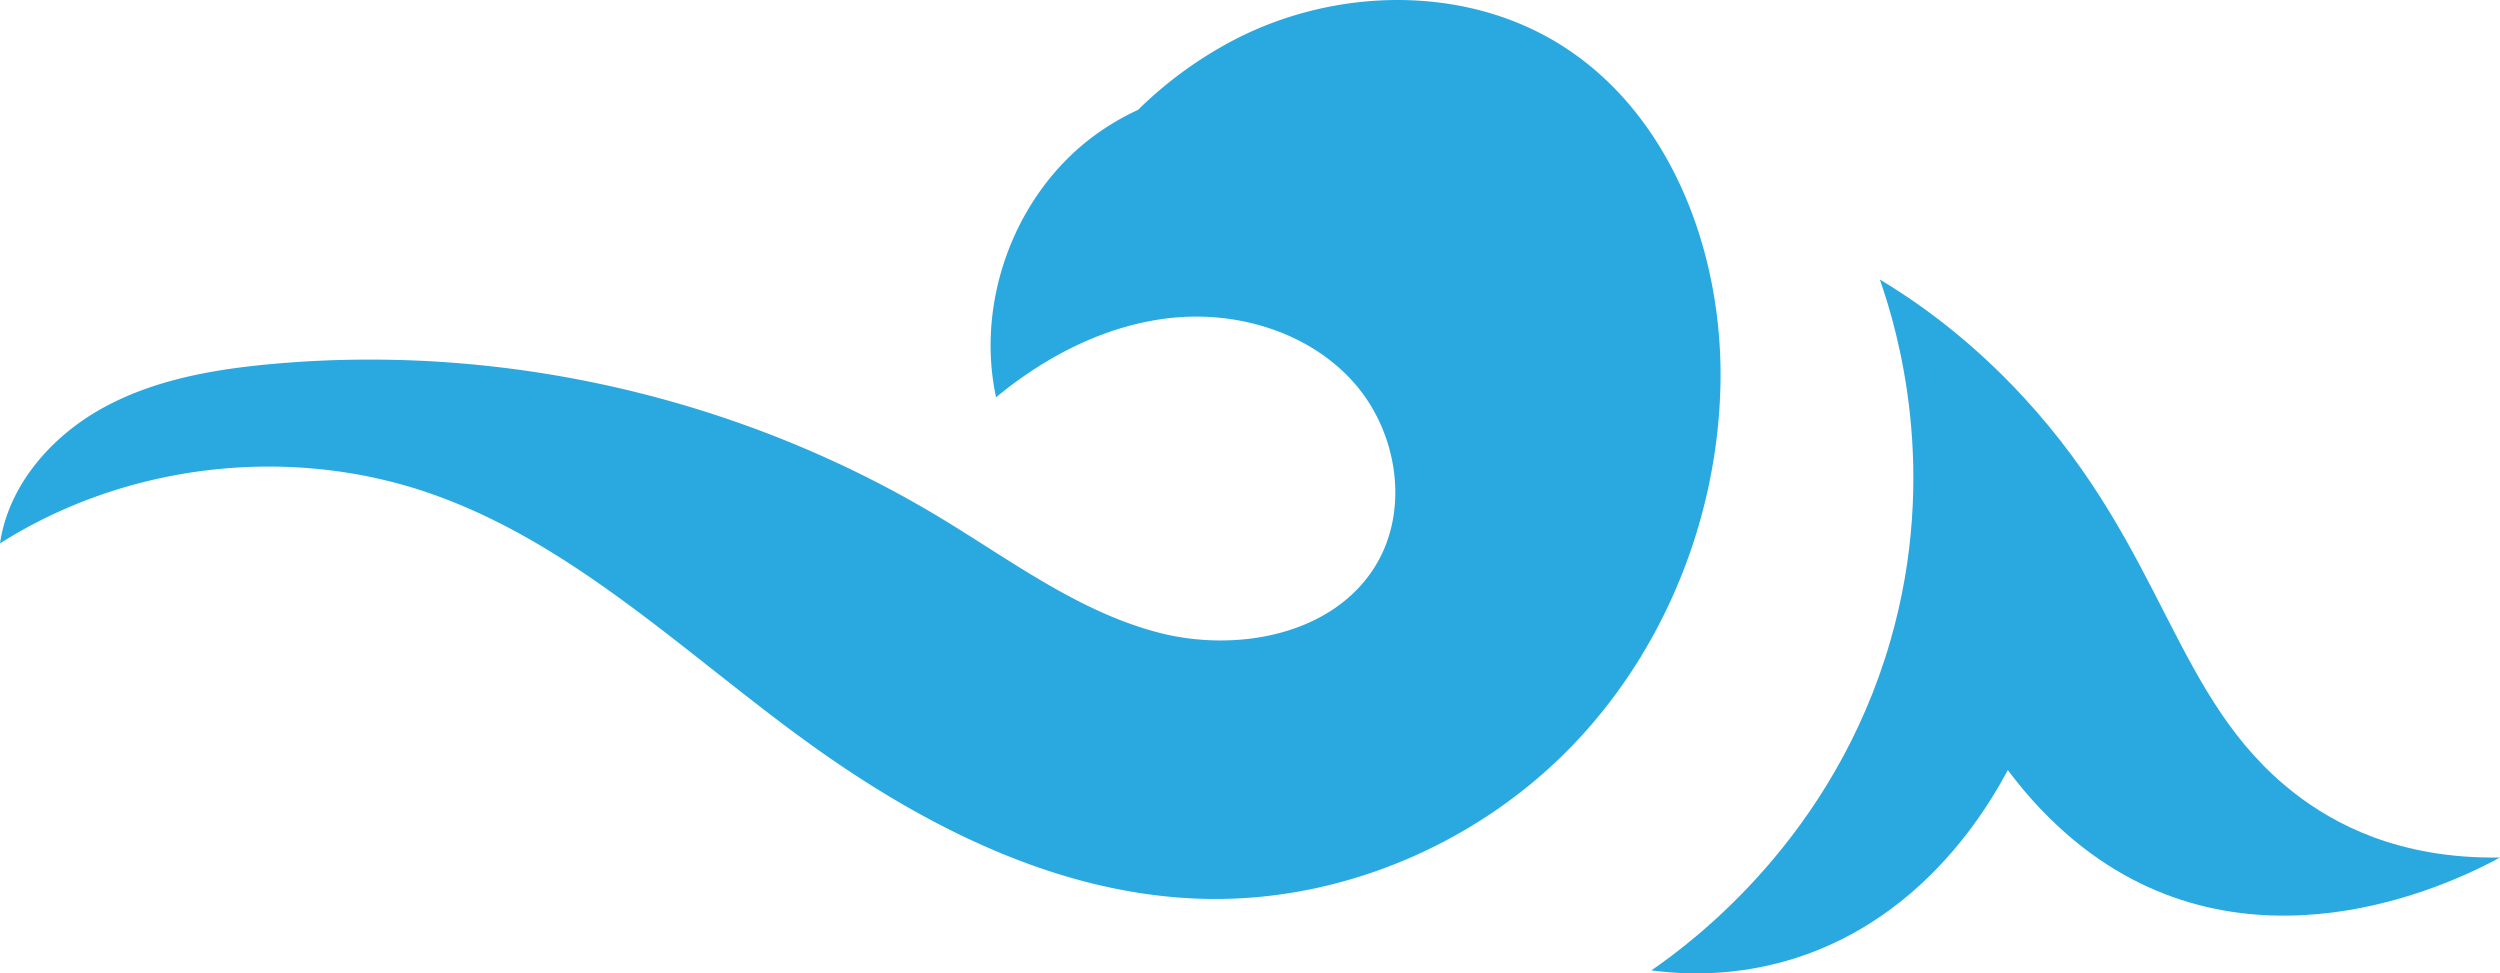 <svg version="1.1" id="Layer_1" xmlns="http://www.w3.org/2000/svg" x="0" y="0" width="104.809" height="40.809" style="enable-background:new 0 0 104.809 40.809" xml:space="preserve"><style>.st0{fill:#2aa9e0}</style><g id="XMLID_2_"><path id="XMLID_19_" class="st0" d="M72.129 16.043c.094-5.469-2.077-11.284-6.72-14.176-4.015-2.501-9.356-2.393-13.571-.247a16.96 16.96 0 0 0-4.13 2.988 10.41 10.41 0 0 0-2.285 1.433c-3.025 2.516-4.493 6.768-3.665 10.615 2.128-1.758 4.698-3.074 7.446-3.338 2.748-.263 5.673.63 7.519 2.682 1.847 2.052 2.387 5.304.969 7.673-1.768 2.954-5.867 3.717-9.193 2.829-3.326-.888-6.147-3.028-9.096-4.806-8.35-5.034-18.324-7.323-28.033-6.433-2.447.224-4.929.662-7.079 1.851C2.143 18.301.354 20.35 0 22.781c5.265-3.341 12.064-4.144 17.962-2.12 5.959 2.045 10.629 6.621 15.72 10.333 4.965 3.621 10.726 6.561 16.87 6.69 5.659.119 11.297-2.271 15.258-6.315 3.96-4.044 6.221-9.667 6.319-15.326z"/><path id="XMLID_61_" class="st0" d="M96.196 33.254c-5.08-3.948-5.398-10.125-11.341-16.58-2.377-2.582-4.655-4.122-6.045-4.956.748 2.142 2.491 8.048.441 15.15-2.374 8.226-8.262 12.602-10.019 13.813 1.624.221 6.12.556 10.449-2.884 2.251-1.789 3.669-3.972 4.495-5.512 1.199 1.601 2.409 2.71 3.474 3.488 7.27 5.317 15.61 1.017 17.16.177-4.291.067-7.004-1.445-8.614-2.696z"/></g></svg>